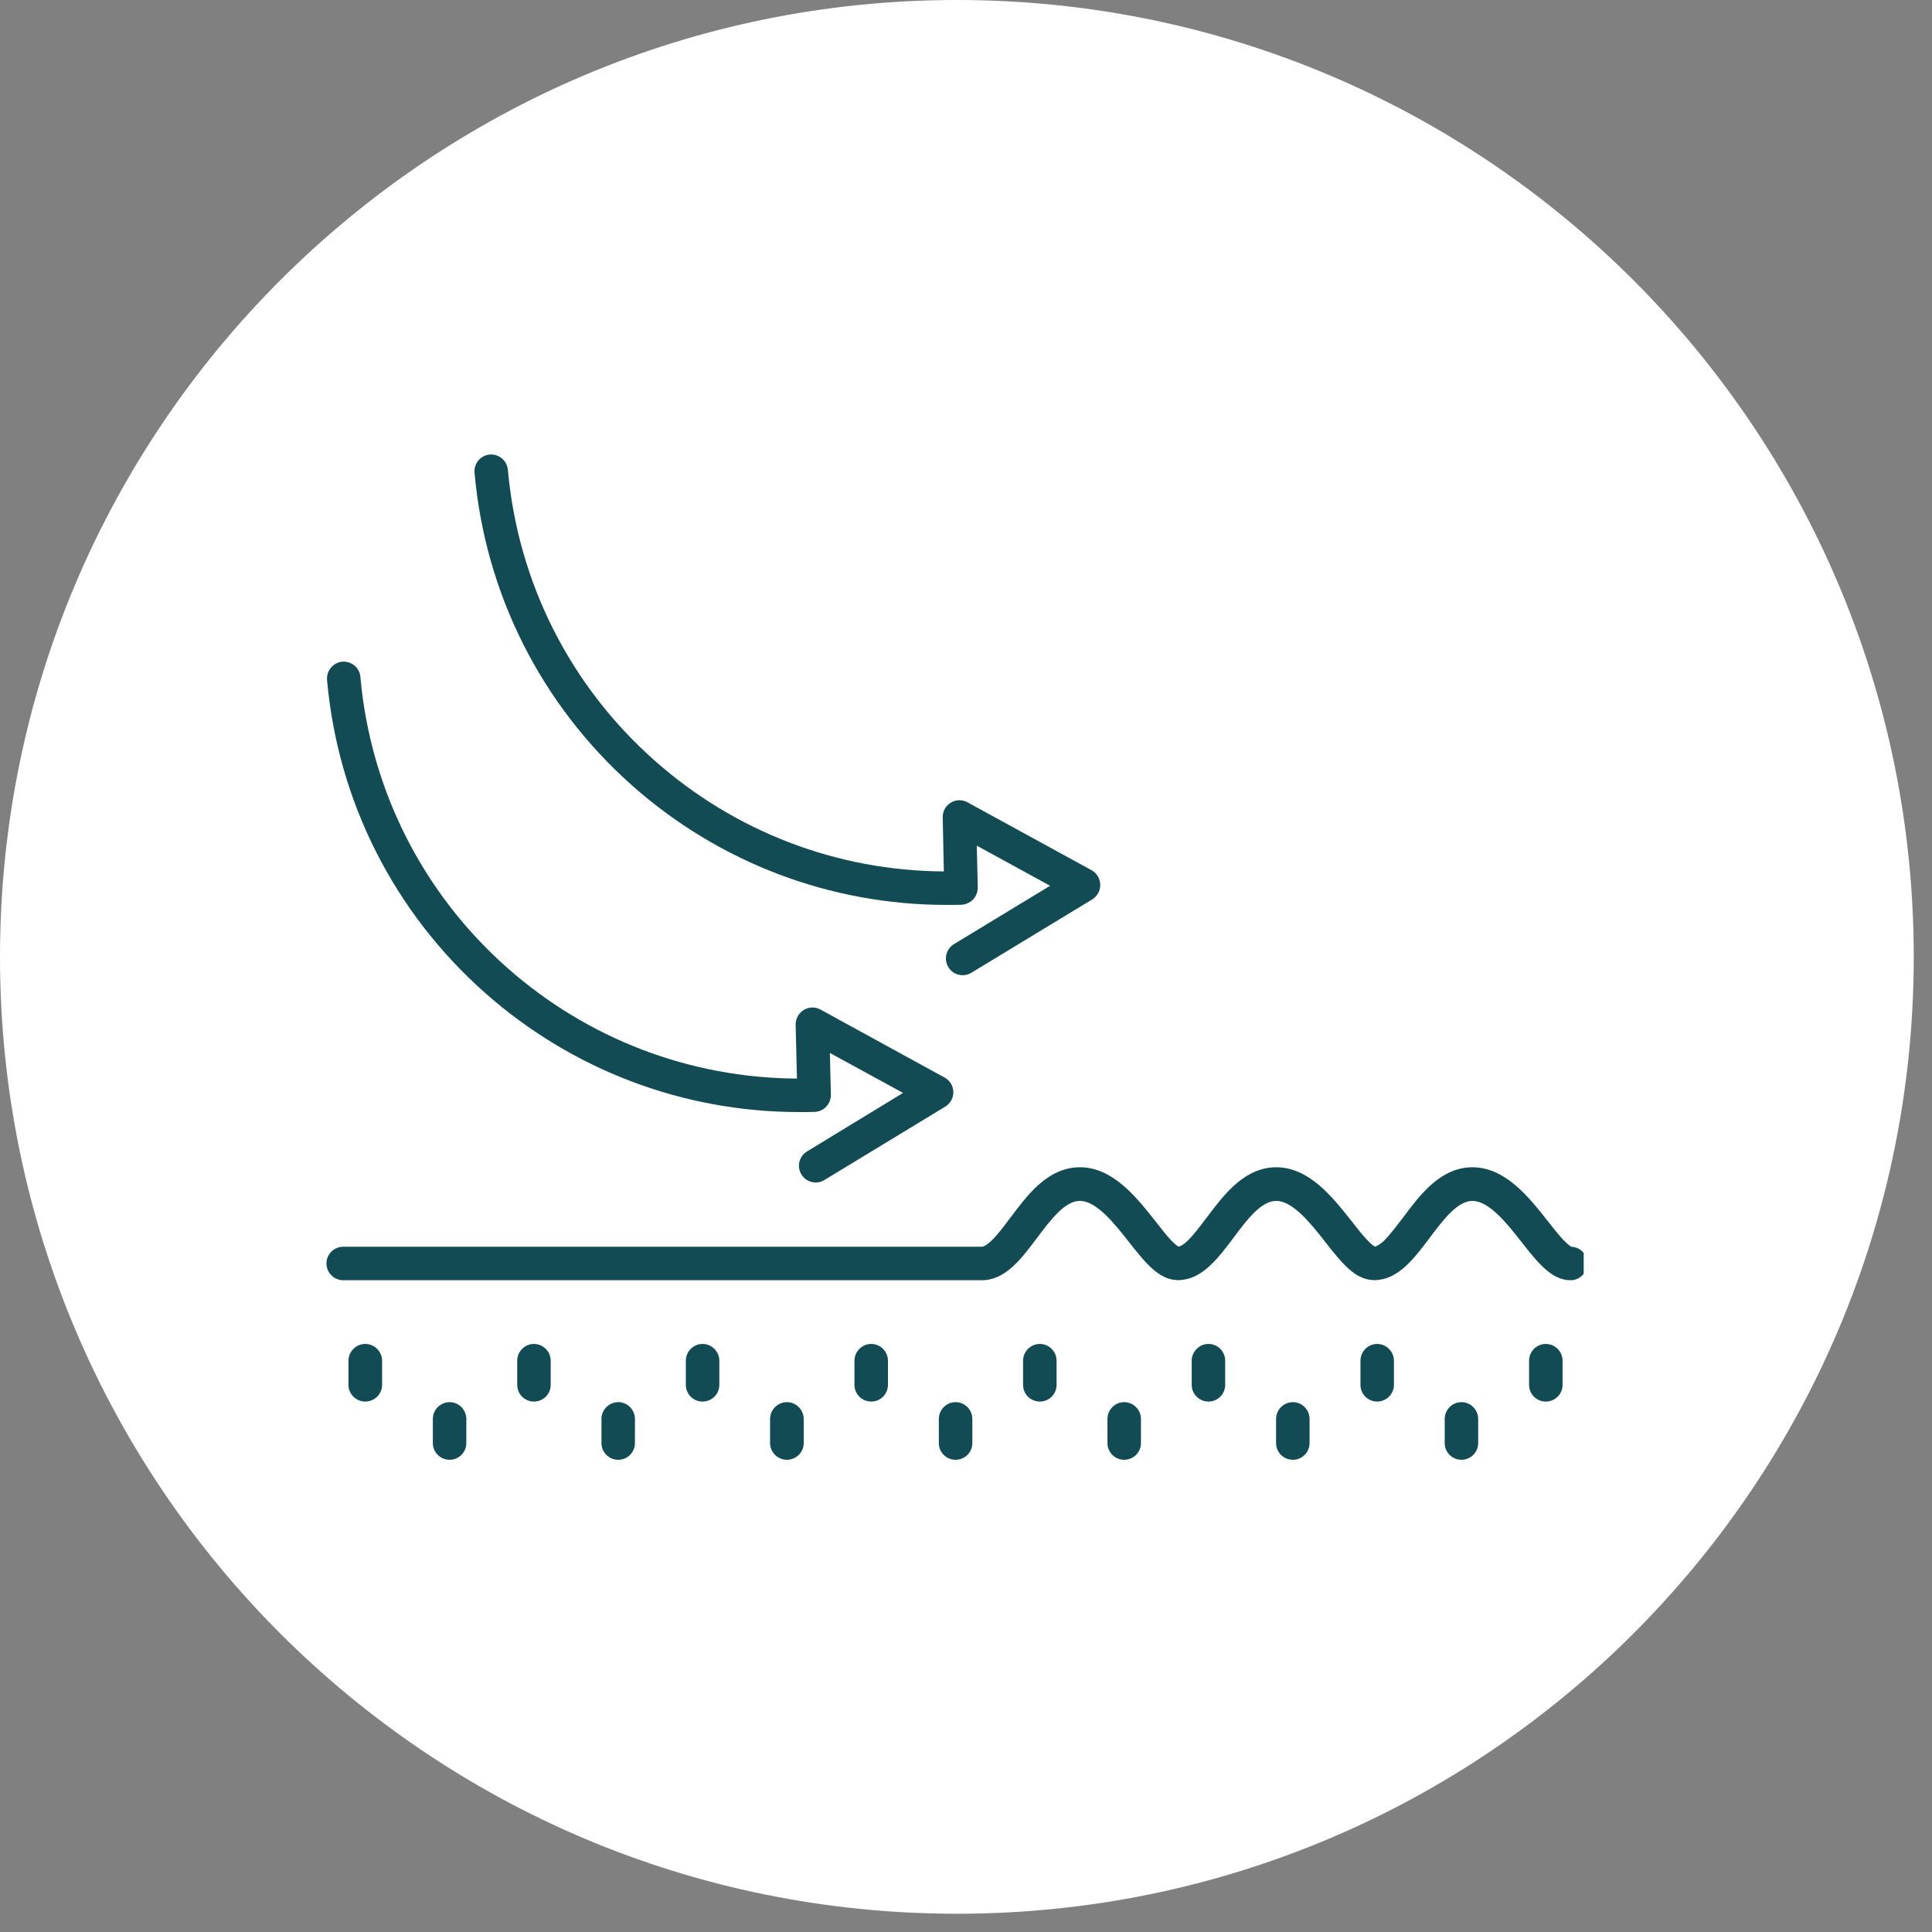 <svg xmlns="http://www.w3.org/2000/svg" xmlns:xlink="http://www.w3.org/1999/xlink" width="70" zoomAndPan="magnify" viewBox="0 0 52.5 52.5" height="70" preserveAspectRatio="xMidYMid meet" version="1.0"><rect x="0" y="0" width="52.5" height="52.5" fill="#808080" stroke="none"/><defs><clipPath id="f57d363397"><path d="M 0 0 L 52.004 0 L 52.004 52.004 L 0 52.004 Z M 0 0 " clip-rule="nonzero"/></clipPath><clipPath id="0713d3620c"><path d="M 26.004 0 C 11.641 0 0 11.641 0 26.004 C 0 40.363 11.641 52.004 26.004 52.004 C 40.363 52.004 52.004 40.363 52.004 26.004 C 52.004 11.641 40.363 0 26.004 0 Z M 26.004 0 " clip-rule="nonzero"/></clipPath><clipPath id="56f787d34a"><path d="M 8.859 31 L 43.035 31 L 43.035 35 L 8.859 35 Z M 8.859 31 " clip-rule="nonzero"/></clipPath><clipPath id="e57dda6163"><path d="M 8.859 17 L 26 17 L 26 33 L 8.859 33 Z M 8.859 17 " clip-rule="nonzero"/></clipPath><clipPath id="cbe7393975"><path d="M 12 12.332 L 30 12.332 L 30 27 L 12 27 Z M 12 12.332 " clip-rule="nonzero"/></clipPath><clipPath id="ea7ae428a6"><path d="M 11 38 L 13 38 L 13 39.82 L 11 39.82 Z M 11 38 " clip-rule="nonzero"/></clipPath><clipPath id="7a84565261"><path d="M 16 38 L 18 38 L 18 39.82 L 16 39.82 Z M 16 38 " clip-rule="nonzero"/></clipPath><clipPath id="ad2a82df00"><path d="M 20 38 L 22 38 L 22 39.82 L 20 39.82 Z M 20 38 " clip-rule="nonzero"/></clipPath><clipPath id="d3dde0f9dc"><path d="M 25 38 L 27 38 L 27 39.82 L 25 39.82 Z M 25 38 " clip-rule="nonzero"/></clipPath><clipPath id="869cac0292"><path d="M 30 38 L 32 38 L 32 39.82 L 30 39.82 Z M 30 38 " clip-rule="nonzero"/></clipPath><clipPath id="a8ba0898f8"><path d="M 34 38 L 36 38 L 36 39.82 L 34 39.82 Z M 34 38 " clip-rule="nonzero"/></clipPath><clipPath id="3bccd2ccad"><path d="M 39 38 L 41 38 L 41 39.82 L 39 39.82 Z M 39 38 " clip-rule="nonzero"/></clipPath></defs><g clip-path="url(#f57d363397)"><g clip-path="url(#0713d3620c)"><path fill="#ffffff" d="M 0 0 L 52.004 0 L 52.004 52.004 L 0 52.004 Z M 0 0 " fill-opacity="1" fill-rule="nonzero"/></g></g><g clip-path="url(#56f787d34a)"><path fill="#134b54" d="M 42.699 33.879 C 42.68 33.867 42.613 33.828 42.484 33.695 C 42.359 33.562 42.215 33.383 42.066 33.191 C 41.551 32.535 40.906 31.719 40.012 31.719 C 39.609 31.719 39.234 31.883 38.863 32.219 C 38.582 32.477 38.344 32.793 38.117 33.098 C 37.938 33.332 37.77 33.555 37.613 33.711 C 37.477 33.84 37.398 33.867 37.359 33.875 C 37.336 33.863 37.27 33.824 37.152 33.695 C 37.023 33.562 36.883 33.383 36.734 33.191 C 36.215 32.535 35.574 31.719 34.68 31.719 C 34.277 31.719 33.902 31.883 33.531 32.219 C 33.25 32.477 33.012 32.793 32.781 33.098 C 32.605 33.332 32.438 33.555 32.277 33.711 C 32.145 33.84 32.066 33.871 32.027 33.875 C 32.004 33.863 31.938 33.824 31.816 33.695 C 31.691 33.562 31.551 33.383 31.402 33.191 C 30.883 32.535 30.242 31.719 29.344 31.719 C 28.941 31.719 28.566 31.883 28.195 32.219 C 27.914 32.477 27.68 32.793 27.449 33.098 C 27.273 33.332 27.105 33.559 26.945 33.711 C 26.789 33.859 26.707 33.879 26.68 33.879 L 9.328 33.879 C 9.074 33.879 8.871 34.082 8.871 34.332 C 8.871 34.582 9.074 34.789 9.328 34.789 L 26.68 34.789 C 27.32 34.789 27.754 34.207 28.176 33.645 C 28.551 33.145 28.938 32.633 29.344 32.633 C 29.797 32.633 30.289 33.254 30.684 33.758 C 31.113 34.301 31.484 34.773 31.988 34.785 C 31.996 34.789 32.004 34.789 32.012 34.789 C 32.02 34.789 32.027 34.789 32.035 34.785 C 32.664 34.773 33.094 34.199 33.512 33.645 C 33.883 33.145 34.27 32.633 34.68 32.633 C 35.133 32.633 35.625 33.254 36.02 33.758 C 36.445 34.301 36.816 34.773 37.32 34.785 C 37.328 34.789 37.336 34.789 37.344 34.789 C 37.352 34.789 37.363 34.789 37.371 34.785 C 37.996 34.773 38.426 34.199 38.844 33.645 C 39.219 33.145 39.605 32.633 40.012 32.633 C 40.465 32.633 40.957 33.254 41.352 33.758 C 41.785 34.309 42.164 34.789 42.68 34.789 C 42.93 34.789 43.133 34.582 43.133 34.332 C 43.133 34.086 42.941 33.887 42.699 33.879 Z M 42.699 33.879 " fill-opacity="1" fill-rule="nonzero"/></g><g clip-path="url(#e57dda6163)"><path fill="#134b54" d="M 13.172 26.973 C 15.543 29.074 18.562 30.219 21.719 30.219 C 21.852 30.219 21.988 30.219 22.125 30.215 C 22.129 30.215 22.133 30.215 22.137 30.215 C 22.387 30.207 22.582 29.996 22.578 29.746 L 22.551 28.613 L 24.539 29.699 L 21.93 31.289 C 21.715 31.422 21.645 31.699 21.777 31.914 C 21.863 32.055 22.012 32.133 22.168 32.133 C 22.246 32.133 22.328 32.113 22.402 32.066 L 25.688 30.07 C 25.828 29.984 25.91 29.832 25.906 29.668 C 25.902 29.508 25.812 29.359 25.668 29.281 L 22.297 27.434 C 22.152 27.355 21.98 27.359 21.84 27.445 C 21.703 27.531 21.617 27.684 21.621 27.844 L 21.656 29.309 C 18.746 29.293 15.965 28.23 13.777 26.293 C 11.48 24.258 10.066 21.449 9.793 18.395 C 9.773 18.145 9.551 17.961 9.301 17.98 C 9.051 18.004 8.867 18.227 8.887 18.477 C 9.18 21.766 10.703 24.781 13.172 26.973 Z M 13.172 26.973 " fill-opacity="1" fill-rule="nonzero"/></g><g clip-path="url(#cbe7393975)"><path fill="#134b54" d="M 17.18 21.348 C 19.551 23.449 22.57 24.59 25.723 24.59 C 25.859 24.59 25.996 24.59 26.129 24.586 C 26.18 24.582 26.223 24.574 26.258 24.559 C 26.445 24.496 26.574 24.32 26.57 24.113 L 26.543 22.98 L 28.535 24.07 L 25.922 25.656 C 25.707 25.789 25.641 26.066 25.77 26.281 C 25.855 26.426 26.008 26.5 26.16 26.5 C 26.242 26.5 26.324 26.48 26.395 26.434 L 29.684 24.438 C 29.82 24.352 29.902 24.199 29.898 24.039 C 29.895 23.875 29.805 23.727 29.664 23.648 L 26.289 21.801 C 26.148 21.723 25.973 21.727 25.836 21.812 C 25.695 21.898 25.613 22.051 25.617 22.211 L 25.648 23.68 C 22.746 23.664 19.969 22.602 17.785 20.664 C 15.488 18.629 14.074 15.824 13.801 12.766 C 13.777 12.516 13.559 12.332 13.305 12.352 C 13.055 12.375 12.871 12.598 12.895 12.848 C 13.188 16.137 14.707 19.152 17.18 21.348 Z M 17.18 21.348 " fill-opacity="1" fill-rule="nonzero"/></g><path fill="#134b54" d="M 9.926 36.52 C 9.676 36.52 9.469 36.727 9.469 36.977 L 9.469 37.633 C 9.469 37.883 9.676 38.086 9.926 38.086 C 10.176 38.086 10.383 37.883 10.383 37.633 L 10.383 36.977 C 10.383 36.727 10.176 36.52 9.926 36.52 Z M 9.926 36.52 " fill-opacity="1" fill-rule="nonzero"/><g clip-path="url(#ea7ae428a6)"><path fill="#134b54" d="M 12.219 38.102 C 11.965 38.102 11.762 38.309 11.762 38.559 L 11.762 39.215 C 11.762 39.465 11.965 39.668 12.219 39.668 C 12.469 39.668 12.672 39.465 12.672 39.215 L 12.672 38.559 C 12.672 38.309 12.469 38.102 12.219 38.102 Z M 12.219 38.102 " fill-opacity="1" fill-rule="nonzero"/></g><path fill="#134b54" d="M 14.508 36.52 C 14.258 36.52 14.055 36.727 14.055 36.977 L 14.055 37.633 C 14.055 37.883 14.258 38.086 14.508 38.086 C 14.762 38.086 14.965 37.883 14.965 37.633 L 14.965 36.977 C 14.965 36.727 14.762 36.52 14.508 36.52 Z M 14.508 36.52 " fill-opacity="1" fill-rule="nonzero"/><g clip-path="url(#7a84565261)"><path fill="#134b54" d="M 16.801 38.102 C 16.547 38.102 16.344 38.309 16.344 38.559 L 16.344 39.215 C 16.344 39.465 16.547 39.668 16.801 39.668 C 17.051 39.668 17.254 39.465 17.254 39.215 L 17.254 38.559 C 17.254 38.309 17.051 38.102 16.801 38.102 Z M 16.801 38.102 " fill-opacity="1" fill-rule="nonzero"/></g><path fill="#134b54" d="M 19.09 36.52 C 18.84 36.52 18.637 36.727 18.637 36.977 L 18.637 37.633 C 18.637 37.883 18.84 38.086 19.09 38.086 C 19.344 38.086 19.547 37.883 19.547 37.633 L 19.547 36.977 C 19.547 36.727 19.344 36.52 19.09 36.52 Z M 19.09 36.52 " fill-opacity="1" fill-rule="nonzero"/><g clip-path="url(#ad2a82df00)"><path fill="#134b54" d="M 21.383 38.102 C 21.133 38.102 20.926 38.309 20.926 38.559 L 20.926 39.215 C 20.926 39.465 21.133 39.668 21.383 39.668 C 21.633 39.668 21.84 39.465 21.84 39.215 L 21.84 38.559 C 21.84 38.309 21.633 38.102 21.383 38.102 Z M 21.383 38.102 " fill-opacity="1" fill-rule="nonzero"/></g><path fill="#134b54" d="M 23.676 36.52 C 23.422 36.52 23.219 36.727 23.219 36.977 L 23.219 37.633 C 23.219 37.883 23.422 38.086 23.676 38.086 C 23.926 38.086 24.129 37.883 24.129 37.633 L 24.129 36.977 C 24.129 36.727 23.926 36.52 23.676 36.52 Z M 23.676 36.52 " fill-opacity="1" fill-rule="nonzero"/><g clip-path="url(#d3dde0f9dc)"><path fill="#134b54" d="M 25.965 38.102 C 25.715 38.102 25.512 38.309 25.512 38.559 L 25.512 39.215 C 25.512 39.465 25.715 39.668 25.965 39.668 C 26.219 39.668 26.422 39.465 26.422 39.215 L 26.422 38.559 C 26.422 38.309 26.219 38.102 25.965 38.102 Z M 25.965 38.102 " fill-opacity="1" fill-rule="nonzero"/></g><path fill="#134b54" d="M 28.258 36.52 C 28.004 36.52 27.801 36.727 27.801 36.977 L 27.801 37.633 C 27.801 37.883 28.004 38.086 28.258 38.086 C 28.508 38.086 28.711 37.883 28.711 37.633 L 28.711 36.977 C 28.711 36.727 28.508 36.52 28.258 36.52 Z M 28.258 36.52 " fill-opacity="1" fill-rule="nonzero"/><g clip-path="url(#869cac0292)"><path fill="#134b54" d="M 30.547 38.102 C 30.297 38.102 30.094 38.309 30.094 38.559 L 30.094 39.215 C 30.094 39.465 30.297 39.668 30.547 39.668 C 30.801 39.668 31.004 39.465 31.004 39.215 L 31.004 38.559 C 31.004 38.309 30.801 38.102 30.547 38.102 Z M 30.547 38.102 " fill-opacity="1" fill-rule="nonzero"/></g><path fill="#134b54" d="M 32.84 36.52 C 32.59 36.52 32.383 36.727 32.383 36.977 L 32.383 37.633 C 32.383 37.883 32.59 38.086 32.84 38.086 C 33.09 38.086 33.293 37.883 33.293 37.633 L 33.293 36.977 C 33.293 36.727 33.09 36.52 32.84 36.52 Z M 32.84 36.52 " fill-opacity="1" fill-rule="nonzero"/><g clip-path="url(#a8ba0898f8)"><path fill="#134b54" d="M 35.133 38.102 C 34.879 38.102 34.676 38.309 34.676 38.559 L 34.676 39.215 C 34.676 39.465 34.879 39.668 35.133 39.668 C 35.383 39.668 35.586 39.465 35.586 39.215 L 35.586 38.559 C 35.586 38.309 35.383 38.102 35.133 38.102 Z M 35.133 38.102 " fill-opacity="1" fill-rule="nonzero"/></g><path fill="#134b54" d="M 37.422 36.52 C 37.172 36.52 36.969 36.727 36.969 36.977 L 36.969 37.633 C 36.969 37.883 37.172 38.086 37.422 38.086 C 37.672 38.086 37.879 37.883 37.879 37.633 L 37.879 36.977 C 37.879 36.727 37.672 36.52 37.422 36.52 Z M 37.422 36.52 " fill-opacity="1" fill-rule="nonzero"/><g clip-path="url(#3bccd2ccad)"><path fill="#134b54" d="M 39.715 38.102 C 39.461 38.102 39.258 38.309 39.258 38.559 L 39.258 39.215 C 39.258 39.465 39.461 39.668 39.715 39.668 C 39.965 39.668 40.168 39.465 40.168 39.215 L 40.168 38.559 C 40.168 38.309 39.965 38.102 39.715 38.102 Z M 39.715 38.102 " fill-opacity="1" fill-rule="nonzero"/></g><path fill="#134b54" d="M 42.004 36.52 C 41.754 36.52 41.551 36.727 41.551 36.977 L 41.551 37.633 C 41.551 37.883 41.754 38.086 42.004 38.086 C 42.258 38.086 42.461 37.883 42.461 37.633 L 42.461 36.977 C 42.461 36.727 42.258 36.52 42.004 36.52 Z M 42.004 36.52 " fill-opacity="1" fill-rule="nonzero"/></svg>